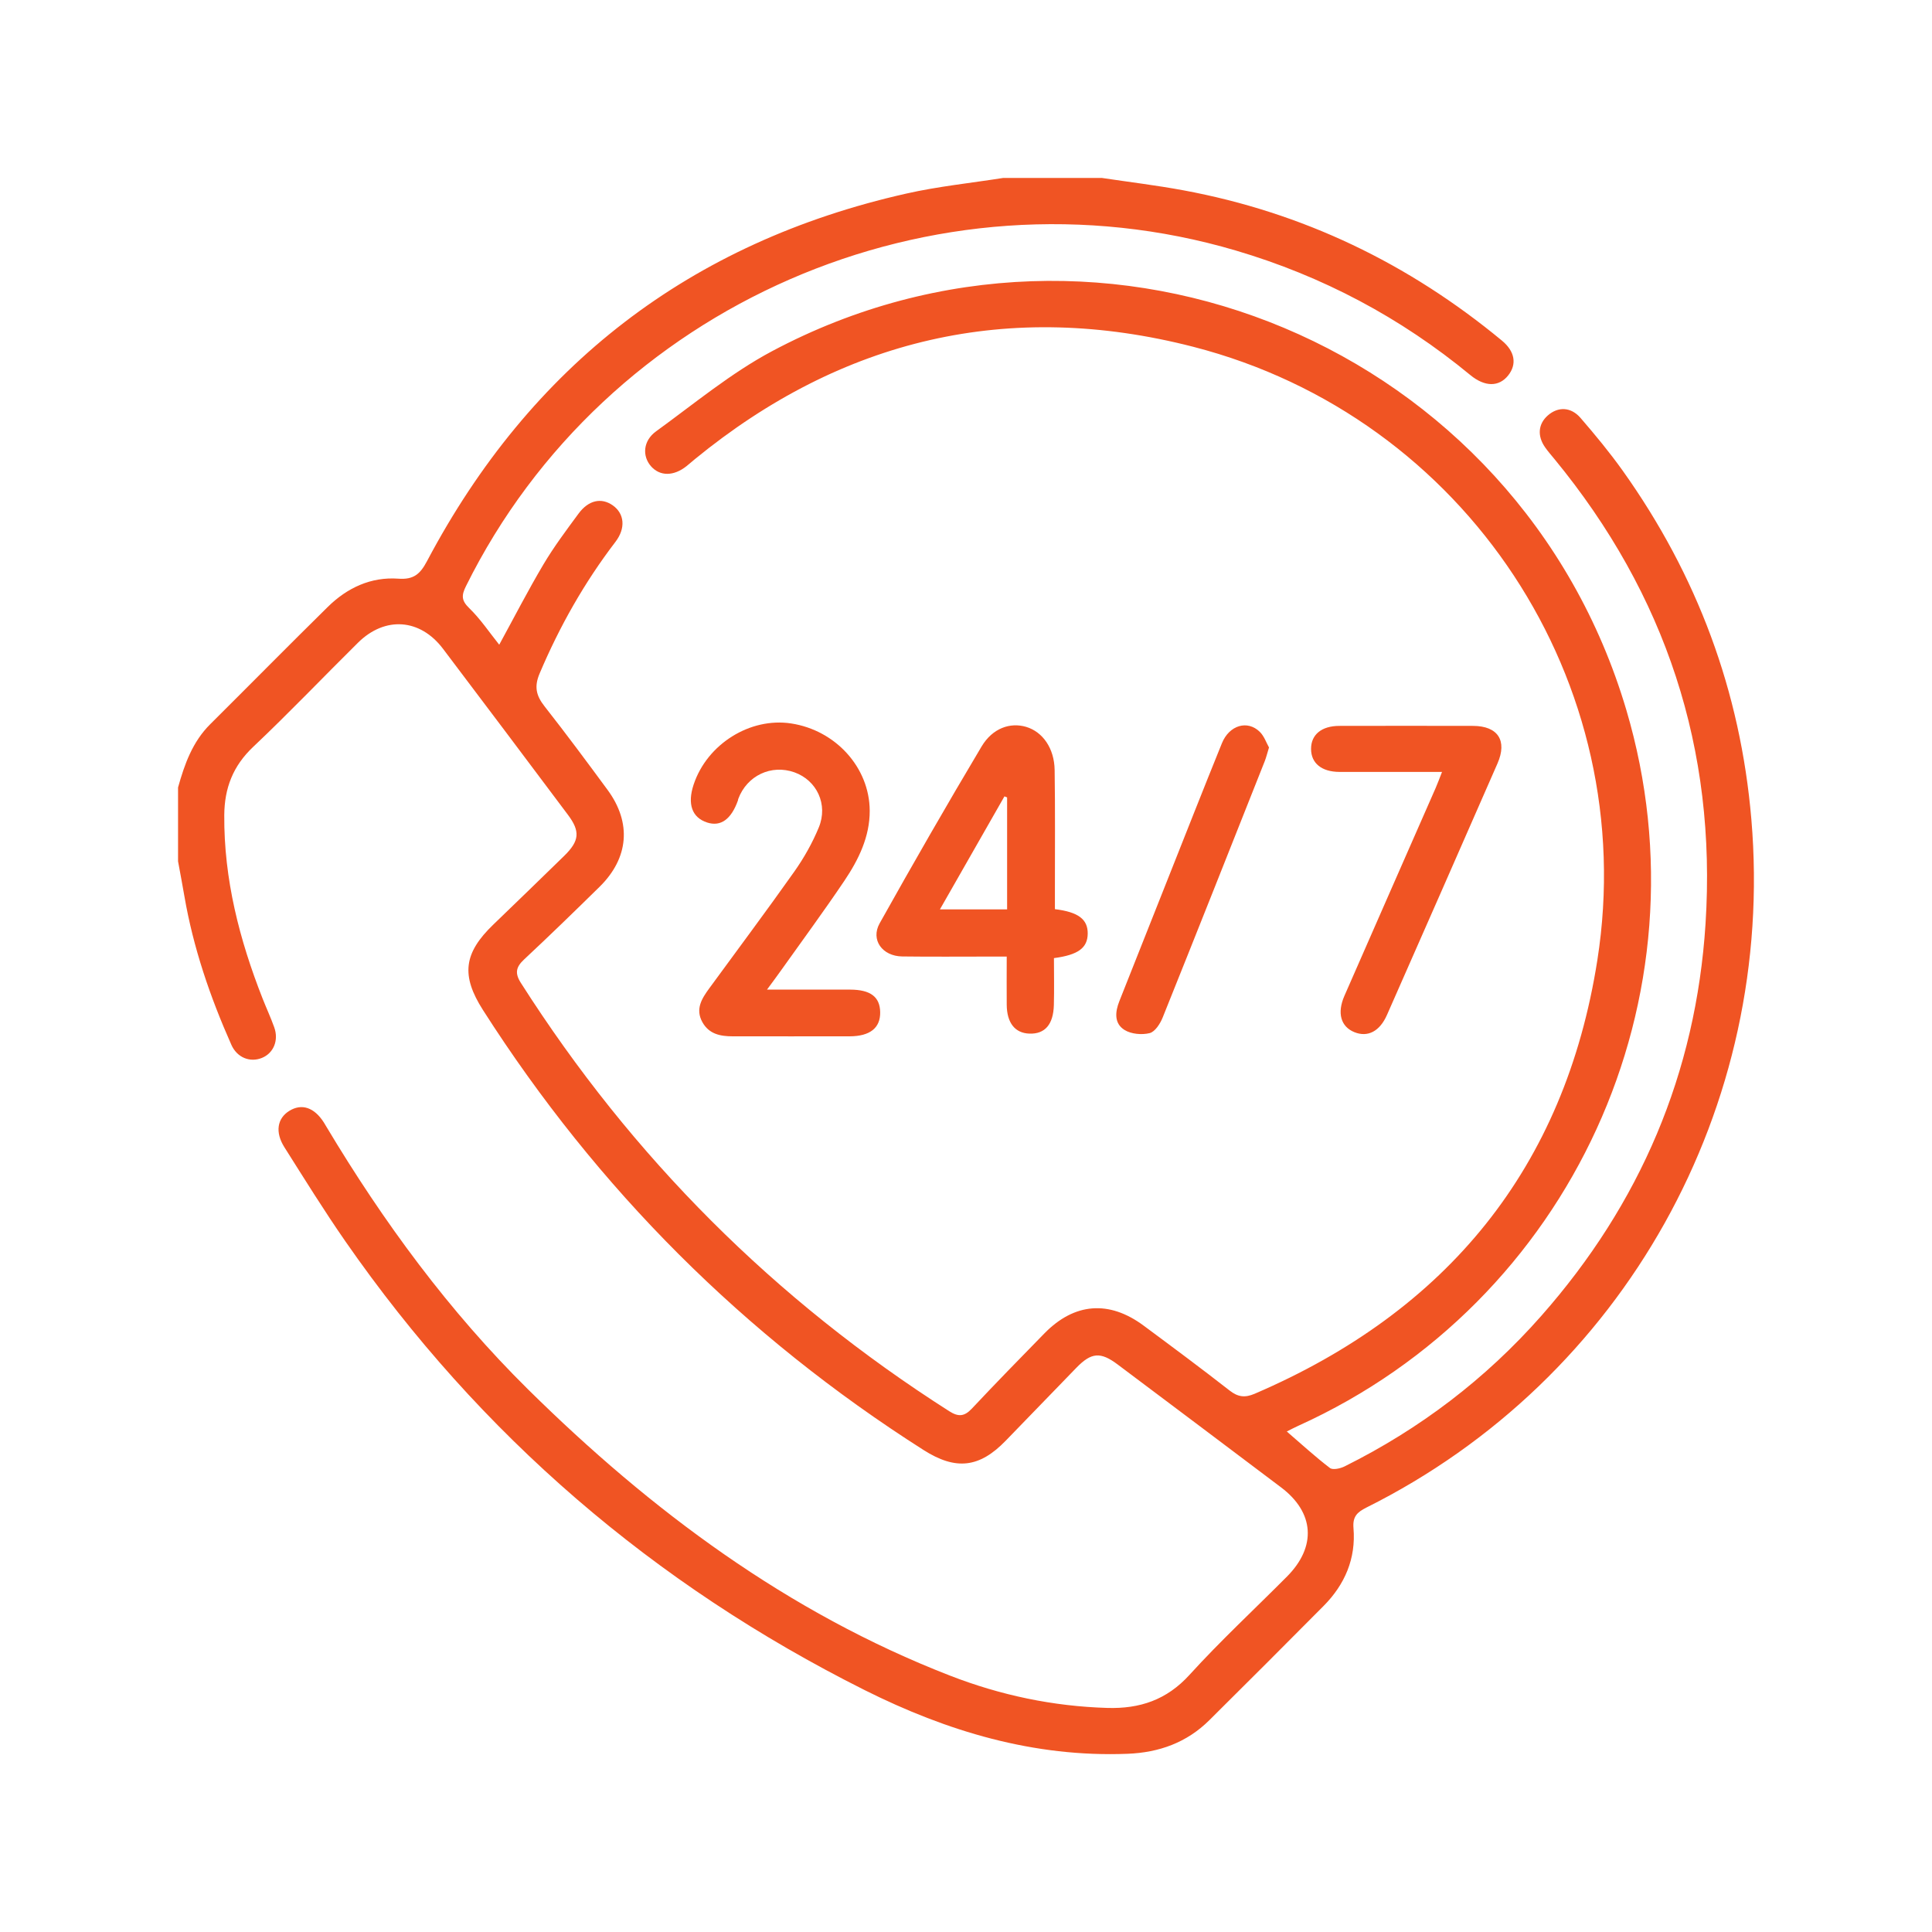 <svg xmlns="http://www.w3.org/2000/svg" id="Livello_1" viewBox="0 0 500 500"><defs><style>.cls-1{fill:#f05423;}</style></defs><path class="cls-1" d="m285.08,46.04c7.06,1.06,14.15,1.91,21.17,3.21,30.89,5.72,58.3,18.92,82.46,38.91,3.38,2.8,3.9,6.13,1.59,9.02-2.37,2.96-6.01,3-9.79-.12-18.03-14.87-38.24-25.6-60.67-32.22-78.18-23.07-163.1,13.94-199.23,86.82-1.18,2.37-1.26,3.71.82,5.72,2.92,2.83,5.23,6.3,7.77,9.47,3.82-6.99,7.43-14.02,11.45-20.8,2.7-4.55,5.9-8.81,9.04-13.08,2.61-3.56,5.95-4.26,8.91-2.17,3.01,2.13,3.38,5.9.67,9.44-8.02,10.49-14.44,21.85-19.6,34.01-1.48,3.47-.91,5.78,1.26,8.55,5.57,7.09,10.95,14.34,16.3,21.61,6.27,8.51,5.51,17.65-2.06,25.09-6.44,6.33-12.91,12.62-19.51,18.78-2.12,1.98-2.49,3.54-.85,6.11,28.77,45.15,65.72,82.07,110.87,110.84,2.34,1.49,3.89,1.38,5.81-.66,6.18-6.58,12.49-13.04,18.8-19.49,7.76-7.93,16.73-8.65,25.68-2.01,7.46,5.53,14.92,11.07,22.24,16.79,2.17,1.7,3.97,1.92,6.48.85,49.85-21.39,80.27-58.51,88.7-112.21,11.29-71.89-34.02-140.61-104.61-158.76-47.62-12.24-90.83-2.11-128.96,29.1-.72.59-1.41,1.21-2.14,1.79-3.34,2.66-6.9,2.66-9.21.03-2.3-2.63-2.06-6.58,1.32-9.03,9.86-7.14,19.36-15.07,30.03-20.75,86.43-46.01,193.26-.97,221.07,92.85,21.99,74.19-14.25,153.29-84.86,185.25-.96.43-1.89.93-3.01,1.49,3.79,3.26,7.34,6.53,11.17,9.45.75.57,2.71.13,3.82-.43,19.47-9.69,36.5-22.64,50.88-38.95,25.59-29.01,40.02-62.79,42.5-101.47,2.9-45.2-10.33-85.25-39.06-120.22-.84-1.03-1.73-2.02-2.48-3.11-2.05-2.95-1.76-6.03.71-8.21,2.62-2.32,5.97-2.27,8.47.62,3.81,4.41,7.55,8.93,10.93,13.67,19.26,27.04,30.47,57.06,33.29,90.22,6.33,74.45-32.96,144.86-99.62,178.11-2.42,1.21-3.6,2.36-3.35,5.33.66,7.86-2.22,14.58-7.73,20.13-9.81,9.9-19.68,19.75-29.57,29.57-5.84,5.8-13,8.38-21.17,8.7-24.26.95-46.73-5.82-68.05-16.49-54.56-27.33-99.52-65.94-134.37-116.13-5.52-7.95-10.62-16.18-15.79-24.36-2.46-3.9-1.85-7.47,1.26-9.4,3.22-2,6.47-.91,8.97,3.02.21.34.41.68.61,1.02,14.78,24.71,31.8,47.86,52.24,68.05,31.75,31.34,67.15,57.74,109.21,74.07,13.05,5.07,26.62,7.93,40.68,8.35,8.4.25,15.36-2.06,21.27-8.56,8.03-8.83,16.81-16.97,25.24-25.45,7.68-7.73,7.09-16.56-1.53-23.06-14.09-10.63-28.19-21.23-42.31-31.82-4.44-3.33-6.8-3.13-10.67.85-6.11,6.28-12.19,12.59-18.29,18.88-6.82,7.05-12.93,7.72-21.27,2.41-46.41-29.53-84.4-67.5-114.01-113.85-5.73-8.97-5.02-14.74,2.7-22.16,6.12-5.89,12.22-11.81,18.3-17.74,3.98-3.89,4.21-6.35.95-10.68-10.75-14.33-21.49-28.66-32.31-42.94-5.93-7.83-15.01-8.46-21.99-1.56-9.06,8.96-17.86,18.2-27.12,26.95-5.24,4.95-7.44,10.69-7.49,17.68-.11,16.58,3.93,32.26,9.95,47.54.97,2.46,2.09,4.87,2.98,7.36,1.22,3.39-.18,6.71-3.19,7.93-3.06,1.24-6.42-.06-7.9-3.39-5.5-12.38-9.87-25.13-12.17-38.53-.51-2.99-1.08-5.97-1.63-8.96,0-6.37,0-12.75,0-19.12,1.68-6.01,3.74-11.81,8.33-16.37,10.16-10.1,20.21-20.3,30.42-30.35,5.02-4.94,11.16-7.82,18.26-7.31,3.97.29,5.64-1.18,7.42-4.54,26.8-50.62,68.09-82.51,124.03-95.12,8.23-1.86,16.68-2.72,25.04-4.04,8.5,0,16.99,0,25.49,0Z"></path><path class="cls-1" d="m273,235.29c6.12.74,8.55,2.66,8.5,6.37-.06,3.65-2.44,5.47-8.74,6.3,0,3.99.09,8.06-.02,12.14-.14,5.07-2.33,7.54-6.33,7.4-3.73-.13-5.83-2.76-5.87-7.47-.04-3.97,0-7.93,0-12.47-1.43,0-2.7,0-3.98,0-7.69,0-15.38.07-23.07-.03-5.14-.07-8.23-4.29-5.84-8.57,8.59-15.36,17.36-30.63,26.37-45.75,2.85-4.78,7.41-6.31,11.53-5.1,4.28,1.27,7.3,5.51,7.39,11.16.16,10.34.06,20.69.07,31.03,0,1.58,0,3.15,0,4.99Zm-12.36-28.92c-.23-.09-.46-.18-.69-.27-5.49,9.62-10.99,19.25-16.7,29.25h17.39v-28.98Z"></path><path class="cls-1" d="m198.5,256.11c7.79,0,14.65-.02,21.52,0,5.27.02,7.71,1.88,7.77,5.85.06,4.07-2.63,6.22-7.91,6.24-10.09.02-20.17,0-30.26,0-3.19,0-6.12-.57-7.84-3.66-1.89-3.4-.15-6.12,1.77-8.75,7.35-10.07,14.83-20.05,22.02-30.23,2.5-3.54,4.68-7.41,6.33-11.41,2.47-5.98-.53-12.21-6.3-14.27-6-2.13-12.29.84-14.54,6.88-.05.12-.04.26-.08.39-1.75,4.9-4.46,6.85-7.96,5.72-3.94-1.27-5.19-4.79-3.5-9.85,3.49-10.46,14.6-17.42,25.24-15.79,11.45,1.75,20.27,11.35,20.32,22.59.03,6.72-2.88,12.65-6.52,18.07-5.33,7.92-11,15.61-16.53,23.39-.98,1.39-2,2.75-3.51,4.8Z"></path><path class="cls-1" d="m373.19,199.77c-9.31,0-17.92.02-26.54,0-4.61-.01-7.34-2.25-7.35-5.94-.01-3.7,2.71-5.96,7.31-5.97,11.54-.02,23.09-.03,34.63,0,6.41.02,8.9,3.81,6.31,9.72-9.5,21.71-19.04,43.4-28.6,65.08-1.89,4.28-4.98,5.85-8.42,4.47-3.52-1.42-4.55-4.93-2.6-9.4,7.85-17.95,15.75-35.87,23.62-53.81.52-1.19.96-2.41,1.65-4.16Z"></path><path class="cls-1" d="m328.42,193.44c-.48,1.55-.72,2.57-1.1,3.54-8.78,22.13-17.54,44.26-26.42,66.35-.64,1.6-1.98,3.69-3.37,4.04-2.01.5-4.76.26-6.49-.81-2.73-1.68-2.47-4.67-1.34-7.49,4.06-10.2,8.09-20.41,12.14-30.61,4.78-12.04,9.52-24.1,14.39-36.11,1.9-4.68,6.62-6.08,9.81-2.94,1.13,1.11,1.69,2.82,2.38,4.04Z"></path></svg>